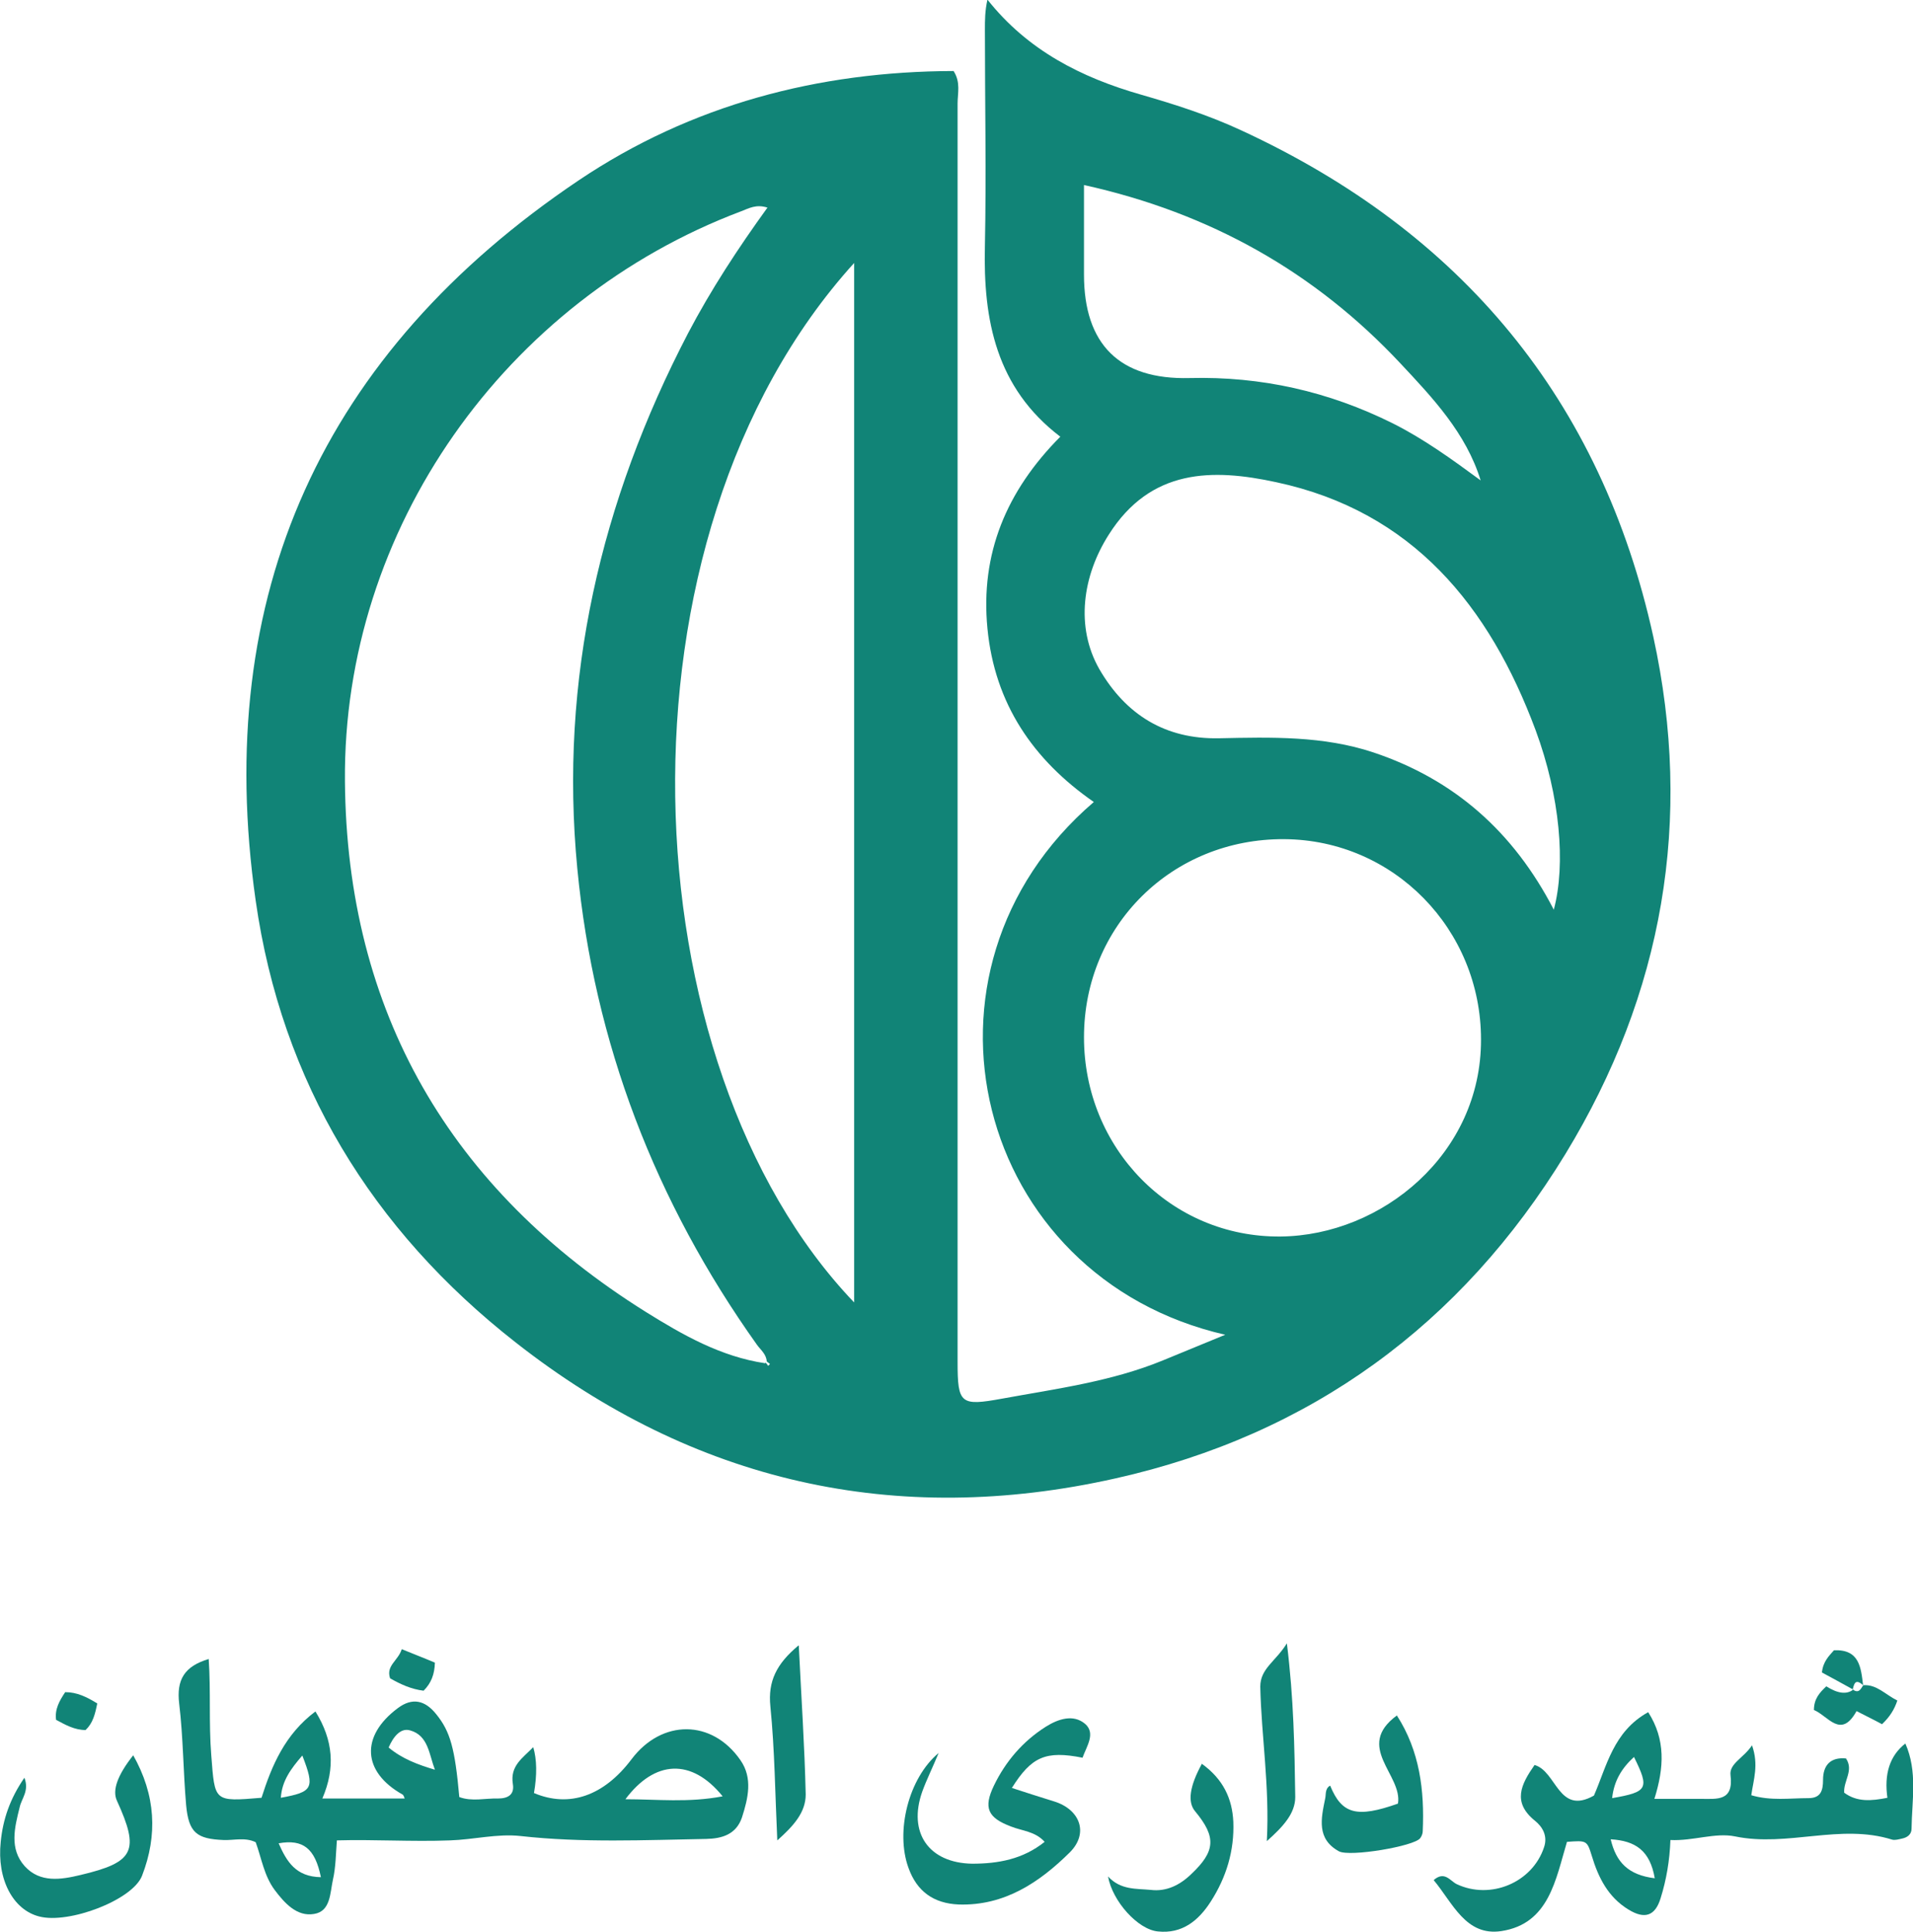 <svg xmlns="http://www.w3.org/2000/svg" id="Layer_2" viewBox="0 0 52.52 53.05"><defs><style>.cls-1{fill:#118477;}</style></defs><g id="Layer_1-2"><g><path class="cls-1" d="M33.65,36.65c-6.89-1.57-9.02-10-3.62-14.63-1.67-1.16-2.72-2.7-2.92-4.76-.2-2.06,.52-3.78,2-5.27-1.76-1.34-2.12-3.2-2.07-5.24,.04-1.97,0-3.95,0-5.93,0-.26,0-.52,.07-.83,1.11,1.4,2.58,2.14,4.22,2.61,.94,.27,1.87,.57,2.75,.98,6.04,2.79,9.88,7.4,11.31,13.9,1.1,5.03,.27,9.8-2.41,14.2-2.86,4.69-7,7.71-12.35,8.91-6.05,1.36-11.59,.1-16.47-3.73-3.95-3.09-6.43-7.15-7.14-12.13-1.2-8.41,1.84-15.05,8.87-19.78,3.08-2.07,6.57-2.99,10.29-3,.2,.31,.11,.61,.11,.89,0,11.52,0,23.03,0,34.55,0,1.16,.08,1.22,1.23,1.01,1.48-.27,3-.47,4.41-1.05,.56-.23,1.12-.46,1.75-.72Zm-12.63,.76s.05,.06,.07,.09c.02-.02,.03-.03,.05-.05-.03-.02-.06-.05-.09-.07-.01-.2-.17-.32-.27-.46-2.79-3.92-4.47-8.28-4.93-13.07-.5-5.2,.64-10.09,3.04-14.7,.63-1.2,1.37-2.33,2.18-3.45-.31-.1-.51,.02-.72,.1-6.48,2.44-10.94,8.73-10.88,15.65,.05,6.33,2.89,11.21,8.26,14.57,1.01,.63,2.06,1.23,3.28,1.41Zm2.43-1.65V7.22c-6.86,7.57-6.24,22.02,0,28.54Zm6.31-7.28c0,3.04,2.38,5.5,5.4,5.47,2.78-.03,5.51-2.27,5.5-5.41,0-3.02-2.39-5.48-5.4-5.5-3.08-.02-5.5,2.37-5.5,5.44Zm12.9-3.51c.33-1.24,.17-3.11-.5-4.92-1.27-3.41-3.38-6.01-7.12-6.81-1.75-.38-3.45-.38-4.6,1.44-.72,1.13-.92,2.53-.26,3.69,.73,1.26,1.82,1.93,3.29,1.9,1.43-.03,2.86-.07,4.24,.39,2.21,.74,3.84,2.17,4.95,4.32ZM29.76,5.09c0,.87,0,1.66,0,2.45,0,1.91,.97,2.89,2.9,2.84,1.97-.05,3.82,.37,5.57,1.24,.86,.43,1.63,.99,2.42,1.57-.4-1.3-1.32-2.27-2.2-3.21-2.34-2.5-5.21-4.13-8.69-4.9Z"></path><path class="cls-1" d="M9.25,50.51c-.03,.39-.03,.75-.11,1.1-.08,.36-.06,.87-.52,.94-.47,.08-.81-.3-1.08-.66-.29-.39-.36-.87-.52-1.31-.29-.14-.59-.05-.88-.06-.74-.03-.96-.2-1.03-.96-.08-.93-.08-1.86-.19-2.78-.08-.66,.14-1.03,.81-1.23,.06,.89,0,1.76,.07,2.64,.1,1.28,.06,1.28,1.38,1.17,.28-.88,.64-1.74,1.48-2.37,.49,.79,.55,1.55,.19,2.39h2.26s-.03-.1-.06-.11c-1.1-.62-1.16-1.6-.13-2.37,.4-.3,.75-.22,1.06,.17,.38,.47,.51,.93,.63,2.27,.35,.13,.71,.03,1.06,.04,.27,0,.46-.1,.41-.4-.08-.5,.27-.71,.56-1.01q.15,.51,.02,1.26c.97,.41,1.92,.08,2.68-.93,.83-1.1,2.21-1.1,2.99,.03,.34,.49,.21,1.04,.04,1.57-.16,.47-.55,.58-.98,.59-1.7,.03-3.4,.11-5.1-.08-.64-.07-1.29,.1-1.94,.12-1.04,.04-2.08-.03-3.11,0Zm10.59-1.19c-.86-1.06-1.87-.99-2.67,.08,.87,0,1.73,.1,2.67-.08Zm-7.9-.73c-.16-.42-.18-.94-.68-1.08-.27-.08-.47,.19-.59,.47,.37,.31,.8,.47,1.27,.61Zm-3.13,2.95c-.16-.79-.49-1.05-1.16-.93,.22,.5,.47,.92,1.16,.93Zm-.51-3.34c-.32,.37-.56,.7-.59,1.16,.88-.16,.94-.26,.59-1.16Z"></path><path class="cls-1" d="M51.82,49.38q-.15-1.01,.49-1.51c.34,.77,.18,1.56,.17,2.34,0,.15-.11,.24-.26,.27-.09,.02-.19,.05-.27,.03-1.43-.45-2.87,.21-4.32-.09-.54-.11-1.15,.13-1.77,.1-.02,.56-.11,1.09-.27,1.6-.15,.49-.44,.58-.88,.31-.56-.34-.83-.88-1.01-1.48-.13-.42-.14-.42-.68-.38-.31,1.03-.49,2.25-1.8,2.45-.98,.15-1.34-.78-1.86-1.4,.3-.26,.45,.02,.63,.11,.93,.44,2.08-.04,2.4-1.01,.11-.32-.05-.57-.25-.73-.63-.51-.38-1-.01-1.53,.61,.17,.65,1.39,1.63,.84,.35-.8,.53-1.76,1.49-2.29,.48,.75,.44,1.52,.17,2.38,.44,0,.86,0,1.29,0,.43,0,.89,.07,.8-.65-.04-.32,.36-.47,.59-.82,.19,.54,.04,.94-.02,1.37,.54,.16,1.06,.08,1.57,.08,.34,0,.4-.21,.4-.5,0-.4,.2-.63,.63-.59,.22,.33-.07,.61-.05,.94,.35,.26,.74,.23,1.19,.14Zm-6.39,2.19c-.13-.76-.53-1.03-1.21-1.07,.15,.63,.48,.98,1.21,1.07Zm-.57-3.33c-.34,.31-.55,.66-.6,1.13,.98-.17,1.03-.26,.6-1.13Z"></path><path class="cls-1" d="M27.78,49.09c.39,.13,.78,.25,1.16,.37,.71,.22,.96,.87,.43,1.4-.83,.82-1.79,1.47-3.05,1.43-.69-.03-1.15-.36-1.38-1.01-.36-.99,0-2.46,.83-3.15-.17,.41-.33,.73-.45,1.06-.4,1.13,.18,1.96,1.37,1.98,.71,0,1.39-.12,1.99-.6-.26-.29-.62-.3-.92-.42-.64-.24-.77-.51-.47-1.13,.32-.66,.79-1.21,1.42-1.61,.35-.22,.76-.35,1.08-.08,.3,.26,.04,.62-.07,.93-1.01-.2-1.4-.03-1.94,.83Z"></path><path class="cls-1" d="M3.65,48.18c.63,1.11,.68,2.21,.25,3.32-.26,.67-2.01,1.33-2.82,1.12-.72-.18-1.17-1.02-1.06-2.05,.06-.61,.25-1.18,.65-1.76,.14,.36-.08,.57-.13,.81-.14,.56-.29,1.14,.14,1.62,.42,.46,.99,.37,1.53,.24,1.48-.35,1.63-.66,1-2.04q-.2-.43,.45-1.25Z"></path><path class="cls-1" d="M33,48.43c.58,.42,.83,.95,.86,1.59,.03,.79-.19,1.52-.62,2.19-.34,.53-.79,.89-1.45,.82-.55-.05-1.25-.83-1.37-1.51,.35,.38,.78,.33,1.18,.37,.42,.05,.79-.13,1.1-.43,.67-.63,.7-1.02,.11-1.73q-.32-.38,.19-1.31Z"></path><path class="cls-1" d="M36.52,49.03c.32,.78,.73,.89,1.86,.49,.13-.79-1.2-1.56-.03-2.42,.63,.98,.76,2.06,.71,3.18,0,.06-.03,.14-.07,.19-.16,.22-1.93,.52-2.23,.36-.62-.34-.49-.9-.38-1.44,.03-.12-.01-.27,.13-.36Z"></path><path class="cls-1" d="M21.93,45.18c.07,1.44,.16,2.76,.19,4.09,0,.49-.33,.86-.78,1.26-.06-1.28-.07-2.48-.19-3.68-.07-.69,.17-1.17,.77-1.67Z"></path><path class="cls-1" d="M34.78,50.55c.08-1.51-.15-2.87-.18-4.24,0-.5,.42-.69,.73-1.19,.19,1.52,.21,2.87,.23,4.22,0,.45-.33,.81-.78,1.21Z"></path><path class="cls-1" d="M51.15,46.27c.37-.03,.6,.25,.94,.42-.08,.24-.2,.44-.42,.65-.22-.12-.45-.23-.7-.36-.43,.78-.78,.13-1.17-.03,0-.31,.16-.48,.34-.65q.47,.3,.74,.09h-.01c.17,.12,.22-.03,.29-.13h0Z"></path><path class="cls-1" d="M11.03,45.28c.34,.14,.63,.25,.91,.37-.01,.32-.1,.56-.31,.77-.34-.04-.64-.18-.92-.34-.12-.35,.22-.48,.32-.8Z"></path><path class="cls-1" d="M2.67,46.77c-.06,.3-.12,.54-.32,.73-.3,0-.55-.14-.81-.28-.04-.29,.09-.52,.25-.76,.32,0,.59,.13,.88,.31Z"></path><path class="cls-1" d="M50.88,46.39c-.29-.16-.58-.32-.86-.47,.03-.3,.19-.45,.33-.61,.7-.03,.74,.47,.8,.96,0,0,0,0,0,0-.22-.2-.25-.03-.29,.14h.01Z"></path></g></g></svg>
